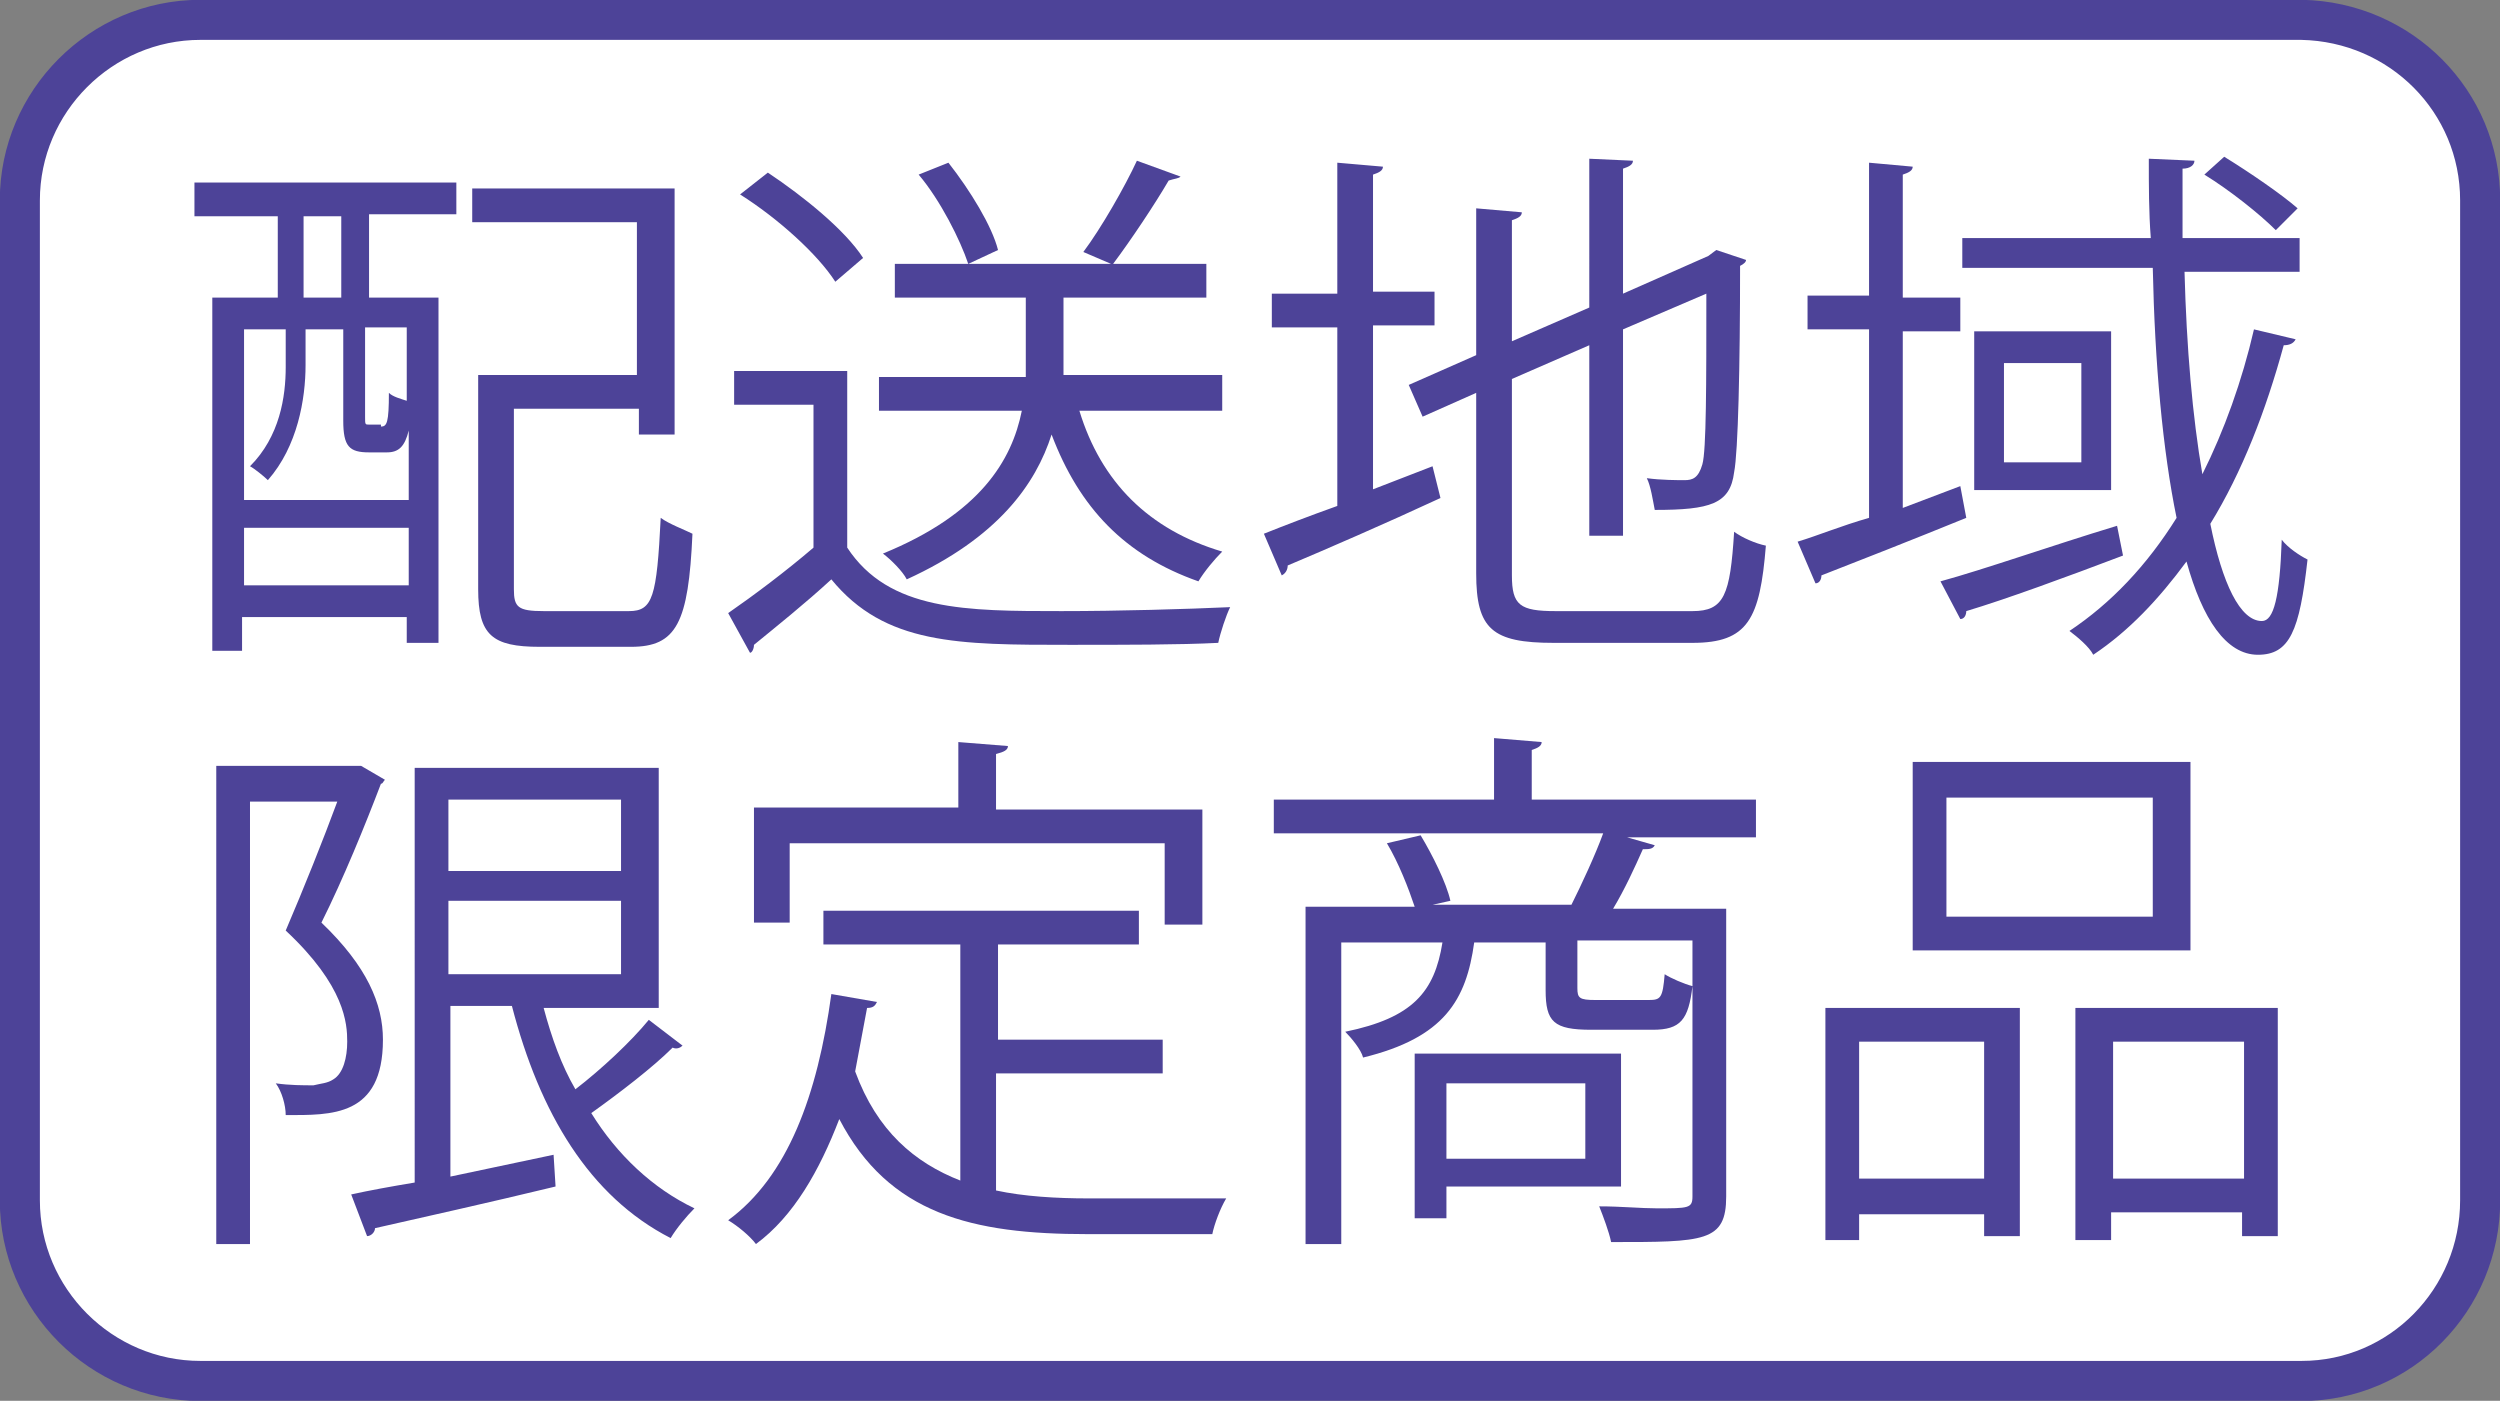 <?xml version="1.0" encoding="utf-8"?>
<!-- Generator: Adobe Illustrator 26.5.0, SVG Export Plug-In . SVG Version: 6.00 Build 0)  -->
<svg version="1.1" id="レイヤー_1" xmlns="http://www.w3.org/2000/svg" xmlns:xlink="http://www.w3.org/1999/xlink" x="0px"
	 y="0px" viewBox="0 0 126 70.6" style="enable-background:new 0 0 126 70.6;" xml:space="preserve">
<rect x="0" y="0" width="126" height="70.6" fill="#808080" stroke="none"/>
<style type="text/css">
	.st0{fill:#FFFFFF;}
	.st1{fill:none;stroke:#4D4398;stroke-width:2.02;}
	.st2{fill:#4D4398;}
</style>
<path class="st0" d="M10.1,1C5.1,1,1,5.1,1,10.1c0,0,0,0,0,0v50.4c0,5,4.1,9.1,9.1,9.1H116c5,0,9-4.1,9-9.1V10.1c0-5-4-9-9-9.1H10.1
	z"/>
<path class="st1" d="M10.1,1C5.1,1,1,5.1,1,10.1c0,0,0,0,0,0v50.4c0,5,4.1,9.1,9.1,9.1H116c5,0,9-4.1,9-9.1V10.1c0-5-4-9-9-9.1H10.1
	z"/>
<g>
	<g>
		<path class="st2" d="M9.8,10.8V9.2H23v1.6h-4.4V15h3.5v17.4h-1.6v-1.3h-8.3v1.7h-1.5V15H14v-4.1H9.8z M14.2,16.6h-1.9v8.6h8.3
			v-3.5c-0.2,0.8-0.5,1.1-1.1,1.1h-0.9c-1,0-1.3-0.3-1.3-1.6v-4.6h-1.9v1.8c0,1.7-0.4,4.1-1.9,5.8c-0.2-0.2-0.7-0.6-0.9-0.7
			c1.5-1.5,1.8-3.5,1.8-5V16.6z M12.3,29.5h8.3v-2.9h-8.3V29.5z M17.2,15v-4.1h-1.9V15H17.2z M19.2,21.5c0.3,0,0.4-0.2,0.4-1.7
			c0.2,0.2,0.6,0.3,0.9,0.4v-3.7h-2.1v4.5c0,0.4,0,0.4,0.2,0.4H19.2z M25.9,29.7c0,0.9,0.2,1.1,1.5,1.1h4.3c1.2,0,1.4-0.7,1.6-4.7
			c0.4,0.3,1.2,0.6,1.6,0.8c-0.2,4.5-0.8,5.7-3.1,5.7h-4.6c-2.4,0-3.1-0.6-3.1-2.9V18.9h8v-7.7h-8.3V9.5H34v12.4h-1.8v-1.3h-6.3
			V29.7z"/>
		<path class="st2" d="M42.7,18.8v8.8c2.1,3.2,6,3.2,10.8,3.2c2.9,0,6.3-0.1,8.5-0.2c-0.2,0.4-0.5,1.3-0.6,1.8
			c-1.9,0.1-4.8,0.1-7.5,0.1c-5.6,0-9.3,0-12-3.3c-1.3,1.2-2.8,2.4-3.9,3.3c0,0.2-0.1,0.4-0.2,0.4l-1.1-2c1.3-0.9,2.9-2.1,4.3-3.3
			v-7.2h-4v-1.7H42.7z M38.7,8.7c1.8,1.2,3.9,2.9,4.8,4.3l-1.4,1.2c-0.9-1.4-2.9-3.2-4.8-4.4L38.7,8.7z M61.6,20.7h-7.2
			c1.1,3.6,3.5,6,7.2,7.1c-0.4,0.4-0.9,1-1.2,1.5c-3.7-1.3-6-3.7-7.4-7.4c-0.8,2.5-2.7,5.2-7.3,7.3c-0.2-0.4-0.8-1-1.2-1.3
			c4.9-2,6.5-4.7,7-7.2h-7.2V19h7.4c0-0.3,0-0.6,0-0.9v-3.1h-6.6v-1.7H56l-1.4-0.6c0.9-1.2,2.1-3.3,2.7-4.6l2.2,0.8
			C59.4,9,59.2,9,58.9,9.1c-0.7,1.2-1.9,3-2.8,4.2h4.7v1.7h-7.2V18c0,0.3,0,0.6,0,0.9h8V20.7z M48.8,13.3c-0.4-1.2-1.4-3.2-2.5-4.5
			l1.5-0.6c1.1,1.4,2.2,3.2,2.5,4.4L48.8,13.3z"/>
		<path class="st2" d="M69.1,24.7l3.1-1.2l0.4,1.6c-2.8,1.3-5.8,2.6-7.7,3.4c0,0.2-0.1,0.4-0.3,0.5l-0.9-2.1c1-0.4,2.3-0.9,3.7-1.4
			v-9h-3.3v-1.7h3.3V8.2l2.3,0.2c0,0.2-0.2,0.3-0.5,0.4v5.9h3.1v1.7h-3.1V24.7z M76.2,29c0,1.5,0.4,1.8,2.2,1.8h6.9
			c1.6,0,1.9-0.8,2.1-4c0.4,0.3,1.1,0.6,1.6,0.7c-0.3,3.7-0.9,4.9-3.7,4.9h-7c-3.1,0-3.9-0.7-3.9-3.5v-9.1L71.7,21L71,19.4l3.4-1.5
			v-7.4l2.3,0.2c0,0.2-0.2,0.3-0.5,0.4v6.1l3.9-1.7V8l2.2,0.1c0,0.2-0.2,0.3-0.5,0.4v6.3l4.3-1.9l0.4-0.3l1.5,0.5
			c0,0.1-0.1,0.2-0.3,0.3c0,5.1-0.1,9.4-0.3,10.4c-0.2,1.6-1.2,1.9-4,1.9c-0.1-0.5-0.2-1.2-0.4-1.6c0.7,0.1,1.6,0.1,1.9,0.1
			c0.4,0,0.7-0.1,0.9-0.8c0.2-0.7,0.2-4,0.2-8.6l-4.2,1.8v10.4h-1.7v-9.6l-3.9,1.7V29z"/>
		<path class="st2" d="M98.8,24.5l0.3,1.6c-2.7,1.1-5.5,2.2-7.3,2.9c0,0.2-0.1,0.4-0.3,0.4l-0.9-2.1c1-0.3,2.2-0.8,3.6-1.2v-9.5
			h-3.1v-1.7h3.1V8.2l2.2,0.2c0,0.2-0.2,0.3-0.5,0.4v6.2h2.9v1.7h-2.9v8.9L98.8,24.5z M97.8,29.3c2.2-0.6,5.6-1.8,8.9-2.8L107,28
			c-2.9,1.1-5.9,2.2-7.9,2.8c0,0.2-0.1,0.4-0.3,0.4L97.8,29.3z M110.1,13.7c0.1,3.8,0.4,7.3,0.9,10.2c1.1-2.2,2-4.7,2.6-7.3l2.1,0.5
			c-0.1,0.2-0.3,0.3-0.6,0.3c-0.9,3.3-2.1,6.4-3.7,9c0.6,3,1.5,4.9,2.6,4.9c0.6,0,0.9-1.2,1-4.1c0.3,0.4,0.9,0.8,1.3,1
			c-0.4,3.6-0.9,4.8-2.5,4.8s-2.8-1.8-3.6-4.7c-1.4,1.9-2.9,3.5-4.7,4.7c-0.2-0.4-0.8-0.9-1.2-1.2c2.1-1.4,3.9-3.3,5.4-5.7
			c-0.7-3.4-1.1-7.8-1.2-12.6h-9.6V12h9.5c-0.1-1.3-0.1-2.6-0.1-4l2.3,0.1c0,0.2-0.2,0.4-0.6,0.4c0,1.2,0,2.3,0,3.5h5.9v1.7H110.1z
			 M99.5,16.7h6.9v8h-6.9V16.7z M104.9,23.3v-5H101v5H104.9z M112.1,7.9c1.3,0.8,2.9,1.9,3.7,2.6l-1.1,1.1c-0.8-0.8-2.3-2-3.6-2.8
			L112.1,7.9z"/>
	</g>
	<g>
		<path class="st2" d="M18.2,38.6l1.2,0.7c-0.1,0.1-0.1,0.2-0.2,0.2c-0.8,2.1-1.9,4.8-3,7c2.3,2.2,3.1,4.1,3.1,5.9
			c0,3.9-2.6,3.8-4.9,3.8c0-0.5-0.2-1.2-0.5-1.6c0.7,0.1,1.4,0.1,1.9,0.1c0.4-0.1,0.7-0.1,1-0.3c0.5-0.3,0.7-1.1,0.7-1.9
			c0-0.9-0.1-2.8-3.1-5.6c0.9-2.1,1.9-4.6,2.6-6.5h-4.4v22.3h-1.7V38.6h6.9L18.2,38.6z M27.4,50.8c0.4,1.5,0.9,2.9,1.6,4.1
			c1.3-1,2.8-2.4,3.7-3.5l1.7,1.3c-0.1,0.1-0.3,0.2-0.5,0.1c-1,1-2.7,2.3-4.1,3.3c1.3,2.1,3.1,3.8,5.2,4.8c-0.4,0.4-0.9,1-1.2,1.5
			c-4.1-2.1-6.6-6.3-8-11.7h-3.1v8.6l5.2-1.1l0.1,1.6c-3.3,0.8-6.9,1.6-9.1,2.1c0,0.2-0.2,0.4-0.4,0.4l-0.8-2.1
			c0.9-0.2,2-0.4,3.2-0.6V38.7h12.3v12.1H27.4z M31.3,40.3h-8.7v3.6h8.7V40.3z M22.6,45.4v3.7h8.7v-3.7H22.6z"/>
		<path class="st2" d="M50.2,54.1V60c1.4,0.3,3,0.4,4.7,0.4c0.9,0,5.7,0,6.9,0c-0.3,0.5-0.6,1.3-0.7,1.8h-6.3c-5.8,0-10-1-12.5-5.8
			c-1,2.6-2.3,4.9-4.2,6.3c-0.3-0.4-0.9-0.9-1.4-1.2c3-2.2,4.5-6.3,5.2-11.4l2.3,0.4c-0.1,0.2-0.2,0.3-0.5,0.3
			c-0.2,1.1-0.4,2.1-0.6,3.2c1.1,3,3,4.6,5.3,5.5V47.6h-6.9v-1.7h15.9v1.7h-7.1v4.8h8.3v1.7H50.2z M39.8,42.4v4.1H38v-5.8h10.3v-3.3
			l2.5,0.2c0,0.2-0.2,0.3-0.6,0.4v2.8h10.4v5.8h-1.9v-4.1H39.8z"/>
		<path class="st2" d="M88.5,40.5v1.7H82l1.4,0.4c-0.1,0.2-0.3,0.2-0.6,0.2c-0.4,0.9-0.9,2-1.5,3H87v14.5c0,2.3-1.1,2.3-5.8,2.3
			c-0.1-0.5-0.4-1.3-0.6-1.8c1.1,0,2.1,0.1,2.9,0.1c1.6,0,1.8,0,1.8-0.6V47.4h-5.8v2.4c0,0.5,0.1,0.6,0.9,0.6h2.7
			c0.6,0,0.7-0.1,0.8-1.3c0.3,0.2,1,0.5,1.4,0.6c-0.2,1.7-0.6,2.2-2,2.2h-3.1c-1.9,0-2.3-0.4-2.3-2v-2.4h-3.6
			c-0.4,2.9-1.5,4.8-5.6,5.8c-0.1-0.4-0.6-1-0.9-1.3c3.4-0.7,4.5-2,4.9-4.5h-5.1v15.2h-1.8V45.7h5.5c-0.3-0.9-0.8-2.2-1.4-3.2
			l1.7-0.4c0.6,1,1.3,2.4,1.5,3.3l-0.9,0.2h7c0.5-1,1.2-2.5,1.6-3.6H64.2v-1.7h11.1v-3.1l2.4,0.2c0,0.2-0.2,0.3-0.5,0.4v2.5H88.5z
			 M81.6,59.8h-8.7v1.6h-1.6v-8.3h10.4V59.8z M79.9,54.6h-7v3.8h7V54.6z"/>
		<path class="st2" d="M92,62.5V50.8h9.8v11.5H100v-1.1h-6.3v1.3H92z M100,52.5h-6.3v6.9h6.3V52.5z M110.4,38.4v9.5h-14v-9.5H110.4z
			 M108.5,46.2v-6H98.1v6H108.5z M104.7,50.8h10.1v11.5H113v-1.2h-6.6v1.4h-1.8V50.8z M106.5,59.4h6.6v-6.9h-6.6V59.4z"/>
	</g>
</g>
</svg>
